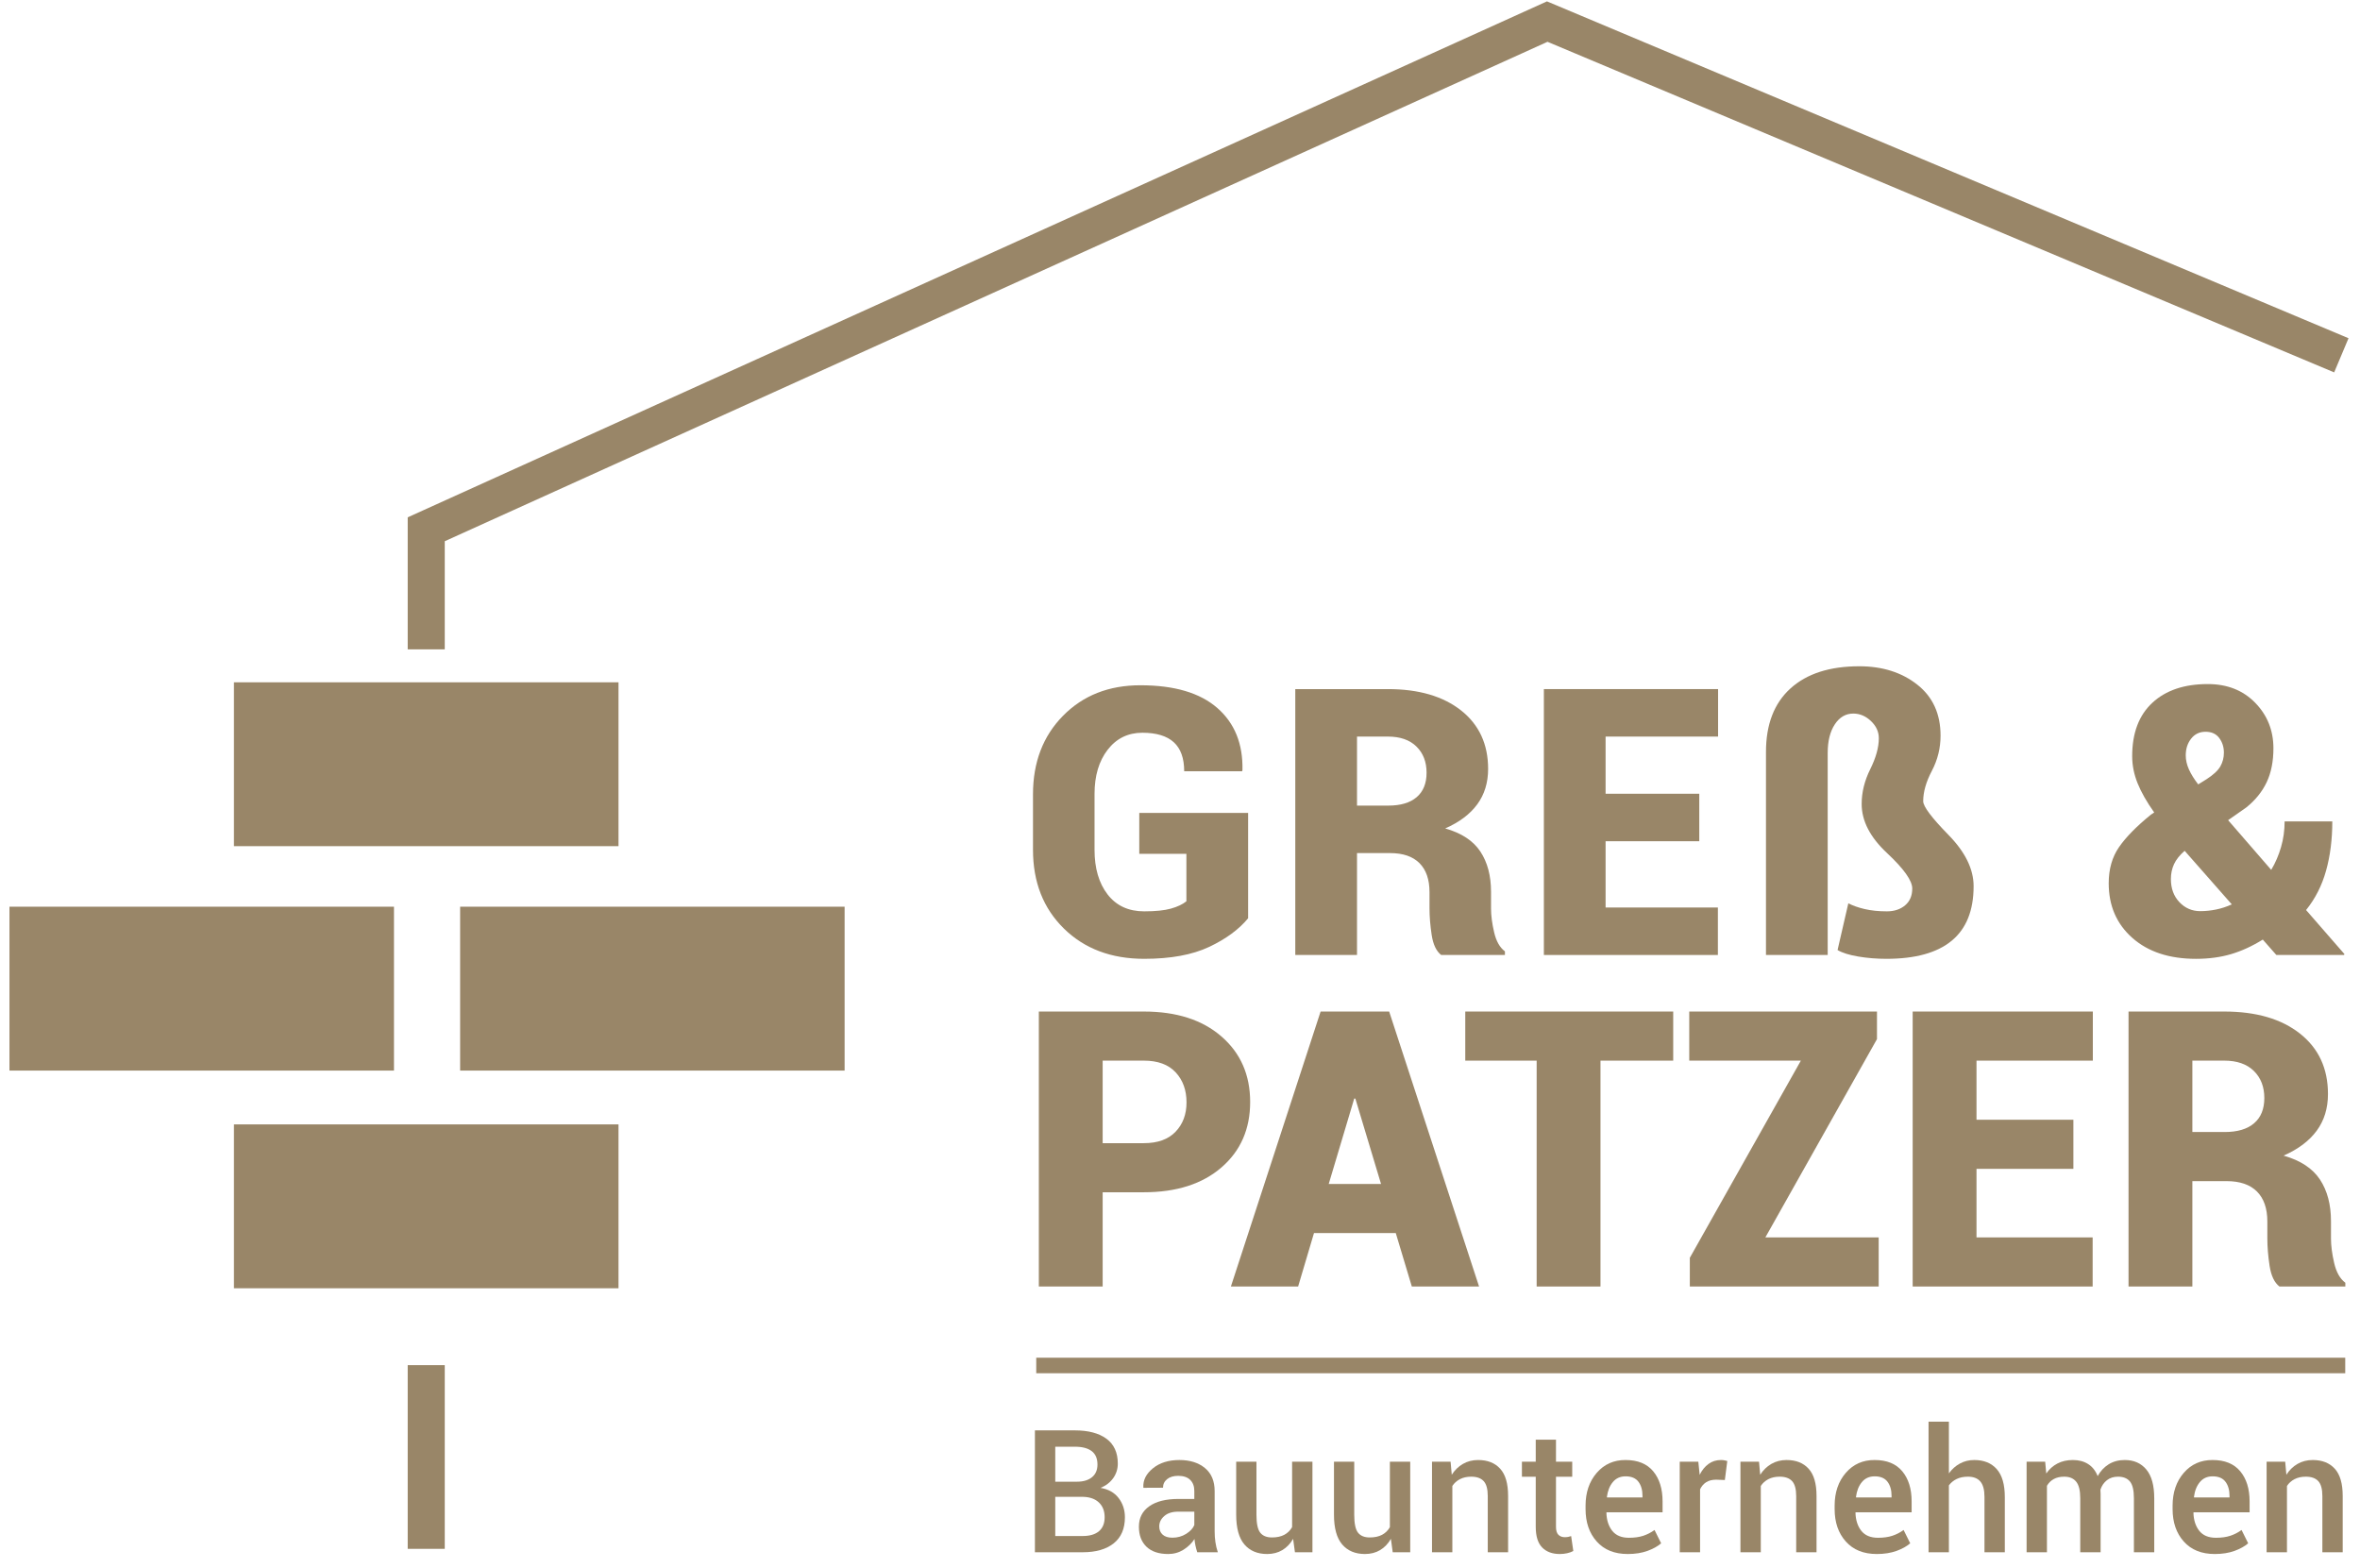<svg xmlns="http://www.w3.org/2000/svg" xmlns:xlink="http://www.w3.org/1999/xlink" width="152px" height="101px" viewBox="0 0 152 101"><title>gress-patzer-logo (1)</title><g id="Page-1" stroke="none" stroke-width="1" fill="none" fill-rule="evenodd"><g id="light-bg" transform="translate(-1519, -163)" fill="#998668" fill-rule="nonzero"><g id="gress-patzer-logo-(1)" transform="translate(1519.61, 163.088)"><polygon id="Fill-1" points="14.75 54.118 38.934 54.118 38.934 44.149 14.75 44.149"></polygon><path d="M15.042,53.825 L38.641,53.825 L38.641,44.442 L15.042,44.442 L15.042,53.825 Z M14.457,54.41 L39.226,54.41 L39.226,43.857 L14.457,43.857 L14.457,54.41 Z" id="Fill-2"></path><polygon id="Fill-3" points="14.75 82.591 38.934 82.591 38.934 72.622 14.75 72.622"></polygon><path d="M15.042,82.299 L38.641,82.299 L38.641,72.915 L15.042,72.915 L15.042,82.299 Z M14.457,82.884 L39.226,82.884 L39.226,72.33 L14.457,72.33 L14.457,82.884 Z" id="Fill-4"></path><polygon id="Fill-5" points="0.292 68.572 24.472 68.572 24.472 58.601 0.292 58.601"></polygon><path d="M0.585,68.279 L24.18,68.279 L24.18,58.894 L0.585,58.894 L0.585,68.279 Z M0,68.864 L24.765,68.864 L24.765,58.309 L0,58.309 L0,68.864 Z" id="Fill-6"></path><polygon id="Fill-7" points="29.318 68.572 53.497 68.572 53.497 58.601 29.318 58.601"></polygon><path d="M29.611,68.279 L53.204,68.279 L53.204,58.894 L29.611,58.894 L29.611,68.279 Z M29.026,68.864 L53.789,68.864 L53.789,58.309 L29.026,58.309 L29.026,68.864 Z" id="Fill-8"></path><g id="Group-63" transform="translate(25.649, 0)"><path d="M54.128,59.055 C53.532,59.777 52.693,60.392 51.611,60.901 C50.529,61.411 49.137,61.666 47.436,61.666 C45.311,61.666 43.586,61.015 42.261,59.714 C40.935,58.412 40.273,56.722 40.273,54.644 L40.273,51.069 C40.273,49.007 40.918,47.321 42.208,46.011 C43.497,44.702 45.158,44.047 47.189,44.047 C49.376,44.047 51.029,44.535 52.146,45.512 C53.263,46.488 53.802,47.823 53.763,49.516 L53.74,49.587 L50.011,49.587 C50.011,48.748 49.788,48.125 49.341,47.717 C48.894,47.31 48.22,47.105 47.318,47.105 C46.393,47.105 45.648,47.47 45.083,48.199 C44.519,48.928 44.237,49.877 44.237,51.045 L44.237,54.644 C44.237,55.836 44.517,56.795 45.078,57.52 C45.638,58.245 46.424,58.608 47.436,58.608 C48.165,58.608 48.739,58.549 49.159,58.431 C49.578,58.314 49.91,58.157 50.153,57.961 L50.153,54.903 L47.118,54.903 L47.118,52.269 L54.128,52.269 L54.128,59.055 Z" id="Fill-9"></path><path d="M61.141,51.798 L63.152,51.798 C63.952,51.798 64.564,51.616 64.987,51.251 C65.411,50.886 65.622,50.363 65.622,49.681 C65.622,48.983 65.405,48.421 64.969,47.993 C64.535,47.566 63.921,47.352 63.129,47.352 L61.141,47.352 L61.141,51.798 Z M61.141,54.856 L61.141,61.419 L57.166,61.419 L57.166,44.294 L63.129,44.294 C65.113,44.294 66.685,44.753 67.846,45.67 C69.006,46.588 69.586,47.843 69.586,49.434 C69.586,50.32 69.353,51.08 68.886,51.716 C68.42,52.351 67.731,52.868 66.822,53.268 C67.872,53.566 68.628,54.062 69.086,54.756 C69.544,55.45 69.774,56.314 69.774,57.349 L69.774,58.431 C69.774,58.878 69.84,59.388 69.974,59.96 C70.107,60.533 70.339,60.941 70.668,61.184 L70.668,61.419 L66.563,61.419 C66.25,61.176 66.046,60.748 65.952,60.137 C65.858,59.525 65.811,58.949 65.811,58.408 L65.811,57.373 C65.811,56.557 65.595,55.934 65.164,55.503 C64.732,55.071 64.101,54.856 63.27,54.856 L61.141,54.856 Z" id="Fill-11"></path><polygon id="Fill-13" points="83.186 54.092 77.152 54.092 77.152 58.361 84.385 58.361 84.385 61.419 73.177 61.419 73.177 44.294 84.397 44.294 84.397 47.352 77.152 47.352 77.152 51.034 83.186 51.034"></polygon><path d="M91.457,61.419 L87.482,61.419 L87.482,48.34 C87.482,46.569 88.007,45.206 89.058,44.253 C90.109,43.3 91.586,42.824 93.492,42.824 C94.981,42.824 96.226,43.218 97.226,44.006 C98.226,44.794 98.726,45.89 98.726,47.293 C98.726,48.093 98.539,48.848 98.167,49.557 C97.794,50.267 97.608,50.92 97.608,51.516 C97.608,51.853 98.15,52.574 99.231,53.68 C100.313,54.785 100.855,55.887 100.855,56.985 C100.855,58.553 100.384,59.725 99.443,60.501 C98.502,61.278 97.103,61.666 95.244,61.666 C94.617,61.666 94.011,61.617 93.427,61.519 C92.843,61.421 92.398,61.282 92.092,61.101 L92.786,58.09 C93.069,58.239 93.419,58.363 93.839,58.461 C94.258,58.559 94.735,58.608 95.268,58.608 C95.746,58.608 96.138,58.478 96.444,58.22 C96.75,57.961 96.903,57.6 96.903,57.138 C96.903,56.628 96.36,55.866 95.274,54.85 C94.188,53.835 93.645,52.782 93.645,51.692 C93.645,50.939 93.829,50.193 94.198,49.452 C94.566,48.711 94.75,48.046 94.75,47.458 C94.75,47.043 94.582,46.674 94.244,46.352 C93.907,46.031 93.527,45.87 93.104,45.87 C92.618,45.87 92.221,46.102 91.916,46.564 C91.61,47.027 91.457,47.642 91.457,48.411 L91.457,61.419 Z" id="Fill-15"></path><path d="M114.518,48.565 C114.518,48.856 114.585,49.154 114.719,49.458 C114.853,49.76 115.053,50.085 115.321,50.432 L115.853,50.101 C116.294,49.817 116.591,49.542 116.745,49.274 C116.898,49.007 116.975,48.711 116.975,48.388 C116.975,48.026 116.875,47.711 116.674,47.443 C116.473,47.175 116.18,47.042 115.794,47.042 C115.408,47.042 115.099,47.189 114.867,47.484 C114.634,47.779 114.518,48.14 114.518,48.565 L114.518,48.565 Z M115.451,58.595 C115.79,58.595 116.133,58.56 116.479,58.489 C116.826,58.418 117.16,58.308 117.483,58.158 L114.447,54.709 C114.124,54.992 113.896,55.279 113.762,55.571 C113.628,55.863 113.561,56.181 113.561,56.528 C113.561,57.134 113.744,57.631 114.11,58.017 C114.477,58.403 114.924,58.595 115.451,58.595 L115.451,58.595 Z M112.486,52.24 C112.006,51.562 111.649,50.936 111.417,50.361 C111.185,49.786 111.068,49.203 111.068,48.612 C111.068,47.124 111.501,45.978 112.368,45.174 C113.234,44.371 114.424,43.97 115.936,43.97 C117.188,43.97 118.206,44.371 118.99,45.174 C119.773,45.978 120.165,46.955 120.165,48.105 C120.165,48.947 120.021,49.674 119.734,50.284 C119.446,50.895 119.011,51.436 118.428,51.909 L117.247,52.736 L120.023,55.937 C120.291,55.489 120.502,55 120.655,54.472 C120.809,53.945 120.886,53.393 120.886,52.818 L123.957,52.818 C123.957,53.976 123.823,55.033 123.555,55.99 C123.288,56.947 122.859,57.792 122.268,58.524 L124.737,61.359 L124.713,61.419 L120.354,61.419 L119.48,60.427 C118.795,60.852 118.111,61.165 117.43,61.366 C116.749,61.566 115.998,61.667 115.18,61.667 C113.463,61.667 112.096,61.218 111.08,60.32 C110.064,59.422 109.556,58.249 109.556,56.799 C109.556,55.886 109.779,55.109 110.223,54.467 C110.669,53.824 111.352,53.13 112.273,52.381 L112.486,52.24 Z" id="Fill-17"></path><path d="M44.76,73.539 L47.412,73.539 C48.304,73.539 48.985,73.294 49.455,72.803 C49.926,72.313 50.161,71.682 50.161,70.911 C50.161,70.125 49.928,69.48 49.462,68.978 C48.995,68.475 48.312,68.223 47.412,68.223 L44.76,68.223 L44.76,73.539 Z M44.76,76.701 L44.76,82.771 L40.649,82.771 L40.649,65.061 L47.412,65.061 C49.512,65.061 51.179,65.596 52.411,66.667 C53.644,67.737 54.26,69.144 54.26,70.888 C54.26,72.631 53.644,74.036 52.411,75.102 C51.179,76.168 49.512,76.701 47.412,76.701 L44.76,76.701 Z" id="Fill-19"></path><path d="M59.32,76.166 L62.689,76.166 L61.035,70.668 L60.962,70.668 L59.32,76.166 Z M63.638,79.329 L58.371,79.329 L57.349,82.771 L53.019,82.771 L58.797,65.061 L60.999,65.061 L60.999,65.073 L61.011,65.061 L63.213,65.061 L69.003,82.771 L64.672,82.771 L63.638,79.329 Z" id="Fill-21"></path><polygon id="Fill-23" points="81.507 68.224 76.823 68.224 76.823 82.771 72.712 82.771 72.712 68.224 68.114 68.224 68.114 65.061 81.507 65.061"></polygon><polygon id="Fill-25" points="87.442 79.609 94.741 79.609 94.741 82.771 82.577 82.771 82.577 80.922 89.729 68.223 82.54 68.223 82.54 65.061 94.631 65.061 94.631 66.837"></polygon><polygon id="Fill-27" points="107.281 75.193 101.041 75.193 101.041 79.609 108.522 79.609 108.522 82.771 96.93 82.771 96.93 65.061 108.534 65.061 108.534 68.224 101.041 68.224 101.041 72.03 107.281 72.03"></polygon><path d="M114.944,72.821 L117.024,72.821 C117.851,72.821 118.484,72.633 118.922,72.255 C119.36,71.878 119.579,71.338 119.579,70.632 C119.579,69.91 119.353,69.328 118.904,68.886 C118.453,68.445 117.819,68.223 117,68.223 L114.944,68.223 L114.944,72.821 Z M114.944,75.984 L114.944,82.771 L110.833,82.771 L110.833,65.061 L117,65.061 C119.051,65.061 120.678,65.535 121.877,66.484 C123.078,67.433 123.678,68.73 123.678,70.376 C123.678,71.293 123.436,72.079 122.954,72.736 C122.471,73.393 121.76,73.928 120.819,74.342 C121.906,74.65 122.686,75.163 123.161,75.88 C123.635,76.598 123.872,77.492 123.872,78.563 L123.872,79.682 C123.872,80.144 123.941,80.671 124.079,81.263 C124.217,81.855 124.456,82.276 124.797,82.528 L124.797,82.771 L120.552,82.771 C120.227,82.52 120.017,82.078 119.919,81.445 C119.822,80.813 119.773,80.216 119.773,79.657 L119.773,78.587 C119.773,77.743 119.55,77.099 119.104,76.653 C118.658,76.207 118.005,75.984 117.146,75.984 L114.944,75.984 Z" id="Fill-29"></path><path d="M41.707,96.318 L41.707,98.841 L43.476,98.841 C43.929,98.841 44.277,98.738 44.522,98.531 C44.766,98.324 44.888,98.025 44.888,97.633 C44.888,97.238 44.768,96.923 44.527,96.69 C44.286,96.456 43.948,96.332 43.514,96.318 L43.443,96.318 L41.707,96.318 Z M41.707,95.342 L43.109,95.342 C43.515,95.342 43.836,95.246 44.072,95.054 C44.307,94.861 44.425,94.589 44.425,94.237 C44.425,93.849 44.301,93.56 44.053,93.372 C43.805,93.183 43.443,93.089 42.969,93.089 L41.707,93.089 L41.707,95.342 Z M40.397,99.887 L40.397,92.037 L42.969,92.037 C43.835,92.037 44.513,92.216 45.001,92.573 C45.49,92.932 45.735,93.466 45.735,94.178 C45.735,94.522 45.637,94.834 45.441,95.11 C45.245,95.387 44.973,95.597 44.624,95.741 C45.127,95.824 45.515,96.041 45.786,96.393 C46.057,96.746 46.193,97.159 46.193,97.633 C46.193,98.37 45.952,98.93 45.47,99.313 C44.989,99.695 44.324,99.887 43.476,99.887 L40.397,99.887 Z" id="Fill-31"></path><path d="M49.251,98.949 C49.578,98.949 49.873,98.866 50.138,98.701 C50.402,98.535 50.577,98.347 50.663,98.135 L50.663,97.272 L49.623,97.272 C49.242,97.272 48.944,97.366 48.728,97.555 C48.512,97.744 48.404,97.966 48.404,98.221 C48.404,98.444 48.477,98.621 48.623,98.752 C48.768,98.883 48.978,98.949 49.251,98.949 L49.251,98.949 Z M50.852,99.887 C50.805,99.739 50.766,99.596 50.736,99.455 C50.706,99.315 50.685,99.175 50.674,99.035 C50.498,99.308 50.263,99.537 49.968,99.722 C49.673,99.907 49.344,100 48.981,100 C48.374,100 47.908,99.844 47.582,99.531 C47.257,99.218 47.094,98.789 47.094,98.242 C47.094,97.678 47.317,97.239 47.763,96.924 C48.209,96.61 48.836,96.453 49.644,96.453 L50.663,96.453 L50.663,95.94 C50.663,95.635 50.574,95.396 50.396,95.224 C50.219,95.051 49.961,94.965 49.623,94.965 C49.324,94.965 49.087,95.036 48.911,95.178 C48.735,95.32 48.647,95.504 48.647,95.73 L47.386,95.736 L47.38,95.703 C47.355,95.243 47.561,94.835 47.997,94.479 C48.434,94.124 49.003,93.946 49.704,93.946 C50.383,93.946 50.931,94.118 51.348,94.463 C51.765,94.808 51.973,95.304 51.973,95.951 L51.973,98.544 C51.973,98.785 51.989,99.016 52.022,99.237 C52.054,99.458 52.106,99.675 52.178,99.887 L50.852,99.887 Z" id="Fill-33"></path><path d="M57.026,99.024 C56.846,99.337 56.615,99.578 56.333,99.747 C56.051,99.916 55.725,100 55.355,100 C54.729,100 54.24,99.794 53.888,99.383 C53.536,98.971 53.36,98.332 53.36,97.466 L53.36,94.053 L54.665,94.053 L54.665,97.477 C54.665,98.034 54.745,98.416 54.907,98.623 C55.069,98.829 55.32,98.933 55.662,98.933 C55.978,98.933 56.243,98.876 56.457,98.763 C56.671,98.649 56.839,98.485 56.961,98.27 L56.961,94.053 L58.271,94.053 L58.271,99.887 L57.144,99.887 L57.026,99.024 Z" id="Fill-35"></path><path d="M63.324,99.024 C63.144,99.337 62.913,99.578 62.631,99.747 C62.349,99.916 62.023,100 61.653,100 C61.027,100 60.539,99.794 60.186,99.383 C59.834,98.971 59.658,98.332 59.658,97.466 L59.658,94.053 L60.963,94.053 L60.963,97.477 C60.963,98.034 61.043,98.416 61.205,98.623 C61.367,98.829 61.618,98.933 61.96,98.933 C62.276,98.933 62.541,98.876 62.755,98.763 C62.969,98.649 63.137,98.485 63.259,98.27 L63.259,94.053 L64.569,94.053 L64.569,99.887 L63.442,99.887 L63.324,99.024 Z" id="Fill-37"></path><path d="M67.169,94.053 L67.244,94.895 C67.435,94.596 67.675,94.364 67.964,94.196 C68.253,94.029 68.58,93.946 68.943,93.946 C69.55,93.946 70.024,94.133 70.363,94.507 C70.703,94.88 70.873,95.464 70.873,96.259 L70.873,99.887 L69.563,99.887 L69.563,96.269 C69.563,95.816 69.475,95.495 69.298,95.304 C69.122,95.114 68.857,95.019 68.501,95.019 C68.22,95.019 67.978,95.072 67.773,95.178 C67.568,95.284 67.404,95.43 67.282,95.617 L67.282,99.887 L65.972,99.887 L65.972,94.053 L67.169,94.053 Z" id="Fill-39"></path><path d="M73.957,92.636 L73.957,94.054 L75.003,94.054 L75.003,95.024 L73.957,95.024 L73.957,98.248 C73.957,98.489 74.009,98.66 74.114,98.763 C74.218,98.865 74.356,98.917 74.529,98.917 C74.601,98.917 74.671,98.91 74.739,98.898 C74.807,98.885 74.872,98.868 74.933,98.846 L75.073,99.806 C74.962,99.867 74.83,99.915 74.677,99.949 C74.524,99.983 74.365,100 74.2,100 C73.718,100 73.34,99.859 73.065,99.577 C72.79,99.295 72.653,98.852 72.653,98.248 L72.653,95.024 L71.763,95.024 L71.763,94.054 L72.653,94.054 L72.653,92.636 L73.957,92.636 Z" id="Fill-41"></path><path d="M78.439,94.997 C78.097,94.997 77.824,95.12 77.619,95.366 C77.414,95.612 77.287,95.933 77.236,96.329 L77.247,96.356 L79.528,96.356 L79.528,96.253 C79.528,95.879 79.441,95.576 79.266,95.345 C79.092,95.113 78.816,94.997 78.439,94.997 M78.579,100 C77.727,100 77.061,99.732 76.581,99.194 C76.101,98.657 75.862,97.96 75.862,97.105 L75.862,96.889 C75.862,96.034 76.101,95.329 76.581,94.773 C77.061,94.218 77.68,93.942 78.439,93.946 C79.222,93.946 79.815,94.187 80.218,94.671 C80.62,95.154 80.822,95.8 80.822,96.609 L80.822,97.315 L77.215,97.315 L77.204,97.342 C77.218,97.82 77.344,98.208 77.581,98.507 C77.819,98.805 78.176,98.954 78.654,98.954 C79.01,98.954 79.318,98.911 79.579,98.825 C79.839,98.739 80.081,98.615 80.304,98.453 L80.73,99.31 C80.507,99.504 80.212,99.668 79.846,99.801 C79.479,99.933 79.057,100 78.579,100" id="Fill-43"></path><path d="M84.833,95.234 L84.273,95.213 C84.018,95.213 83.804,95.266 83.634,95.374 C83.463,95.482 83.331,95.635 83.238,95.833 L83.238,99.887 L81.928,99.887 L81.928,94.053 L83.124,94.053 L83.211,94.9 C83.358,94.602 83.548,94.368 83.779,94.199 C84.011,94.03 84.278,93.946 84.58,93.946 C84.659,93.946 84.733,93.952 84.801,93.965 C84.869,93.977 84.932,93.992 84.99,94.01 L84.833,95.234 Z" id="Fill-45"></path><path d="M87.034,94.053 L87.11,94.895 C87.3,94.596 87.54,94.364 87.829,94.196 C88.119,94.029 88.445,93.946 88.808,93.946 C89.415,93.946 89.889,94.133 90.228,94.507 C90.568,94.88 90.738,95.464 90.738,96.259 L90.738,99.887 L89.428,99.887 L89.428,96.269 C89.428,95.816 89.34,95.495 89.163,95.304 C88.988,95.114 88.722,95.019 88.366,95.019 C88.086,95.019 87.843,95.072 87.638,95.178 C87.433,95.284 87.27,95.43 87.148,95.617 L87.148,99.887 L85.837,99.887 L85.837,94.053 L87.034,94.053 Z" id="Fill-47"></path><path d="M94.48,94.997 C94.139,94.997 93.866,95.12 93.661,95.366 C93.456,95.612 93.329,95.933 93.278,96.329 L93.289,96.356 L95.57,96.356 L95.57,96.253 C95.57,95.879 95.483,95.576 95.308,95.345 C95.134,95.113 94.858,94.997 94.48,94.997 M94.621,100 C93.769,100 93.103,99.732 92.623,99.194 C92.143,98.657 91.904,97.96 91.904,97.105 L91.904,96.889 C91.904,96.034 92.143,95.329 92.623,94.773 C93.103,94.218 93.722,93.942 94.48,93.946 C95.264,93.946 95.857,94.187 96.26,94.671 C96.662,95.154 96.863,95.8 96.863,96.609 L96.863,97.315 L93.257,97.315 L93.246,97.342 C93.26,97.82 93.386,98.208 93.623,98.507 C93.861,98.805 94.218,98.954 94.696,98.954 C95.052,98.954 95.36,98.911 95.621,98.825 C95.881,98.739 96.123,98.615 96.346,98.453 L96.772,99.31 C96.549,99.504 96.254,99.668 95.888,99.801 C95.521,99.933 95.098,100 94.621,100" id="Fill-49"></path><path d="M99.263,94.808 C99.457,94.535 99.694,94.323 99.973,94.172 C100.251,94.021 100.559,93.946 100.897,93.946 C101.515,93.946 101.998,94.141 102.344,94.531 C102.691,94.921 102.865,95.522 102.865,96.334 L102.865,99.887 L101.555,99.887 L101.555,96.323 C101.555,95.867 101.466,95.535 101.288,95.328 C101.11,95.122 100.845,95.019 100.493,95.019 C100.212,95.019 99.97,95.068 99.765,95.167 C99.56,95.266 99.393,95.403 99.263,95.579 L99.263,99.887 L97.953,99.887 L97.953,91.476 L99.263,91.476 L99.263,94.808 Z" id="Fill-51"></path><path d="M105.464,94.053 L105.534,94.814 C105.725,94.537 105.964,94.323 106.252,94.172 C106.539,94.021 106.872,93.946 107.249,93.946 C107.63,93.946 107.957,94.032 108.23,94.205 C108.503,94.377 108.708,94.636 108.845,94.981 C109.024,94.657 109.261,94.404 109.556,94.22 C109.851,94.037 110.196,93.946 110.591,93.946 C111.177,93.946 111.64,94.15 111.98,94.558 C112.319,94.965 112.489,95.583 112.489,96.409 L112.489,99.887 L111.179,99.887 L111.179,96.404 C111.179,95.894 111.094,95.535 110.923,95.328 C110.752,95.122 110.496,95.019 110.155,95.019 C109.874,95.019 109.637,95.094 109.443,95.245 C109.249,95.396 109.109,95.599 109.023,95.854 C109.023,95.908 109.024,95.955 109.028,95.994 C109.031,96.034 109.034,96.072 109.034,96.107 L109.034,99.887 L107.723,99.887 L107.723,96.404 C107.723,95.912 107.636,95.558 107.462,95.342 C107.287,95.126 107.031,95.019 106.694,95.019 C106.428,95.019 106.202,95.07 106.017,95.172 C105.832,95.275 105.686,95.419 105.578,95.606 L105.578,99.887 L104.268,99.887 L104.268,94.053 L105.464,94.053 Z" id="Fill-53"></path><path d="M116.248,94.997 C115.906,94.997 115.633,95.12 115.428,95.366 C115.223,95.612 115.096,95.933 115.046,96.329 L115.056,96.356 L117.337,96.356 L117.337,96.253 C117.337,95.879 117.25,95.576 117.075,95.345 C116.901,95.113 116.625,94.997 116.248,94.997 M116.388,100 C115.536,100 114.87,99.732 114.39,99.194 C113.911,98.657 113.671,97.96 113.671,97.105 L113.671,96.889 C113.671,96.034 113.911,95.329 114.39,94.773 C114.87,94.218 115.489,93.942 116.248,93.946 C117.031,93.946 117.624,94.187 118.027,94.671 C118.429,95.154 118.631,95.8 118.631,96.609 L118.631,97.315 L115.024,97.315 L115.013,97.342 C115.027,97.82 115.153,98.208 115.39,98.507 C115.628,98.805 115.986,98.954 116.463,98.954 C116.819,98.954 117.128,98.911 117.388,98.825 C117.648,98.739 117.89,98.615 118.113,98.453 L118.539,99.31 C118.316,99.504 118.021,99.668 117.655,99.801 C117.288,99.933 116.866,100 116.388,100" id="Fill-55"></path><path d="M120.923,94.053 L120.999,94.895 C121.189,94.596 121.429,94.364 121.718,94.196 C122.008,94.029 122.334,93.946 122.697,93.946 C123.304,93.946 123.778,94.133 124.117,94.507 C124.457,94.88 124.627,95.464 124.627,96.259 L124.627,99.887 L123.317,99.887 L123.317,96.269 C123.317,95.816 123.229,95.495 123.052,95.304 C122.877,95.114 122.611,95.019 122.255,95.019 C121.975,95.019 121.732,95.072 121.527,95.178 C121.322,95.284 121.159,95.43 121.037,95.617 L121.037,99.887 L119.726,99.887 L119.726,94.053 L120.923,94.053 Z" id="Fill-57"></path><g id="Fill-59-Clipped" transform="translate(40.482, 87.357)"><polygon id="Fill-59" points="0 1 84.308 1 84.308 0 0 0"></polygon></g><g id="Fill-61-Clipped"><polygon id="Fill-61" points="2.386 41.735 0 41.735 0 33.231 73.376 0 125.002 21.696 124.077 23.896 73.411 2.604 2.386 34.77"></polygon></g><g id="Fill-62-Clipped" transform="translate(0, 87.836)"><polygon id="Fill-62" points="0 11.831 2.386 11.831 2.386 0 0 0"></polygon></g></g></g></g></g></svg>